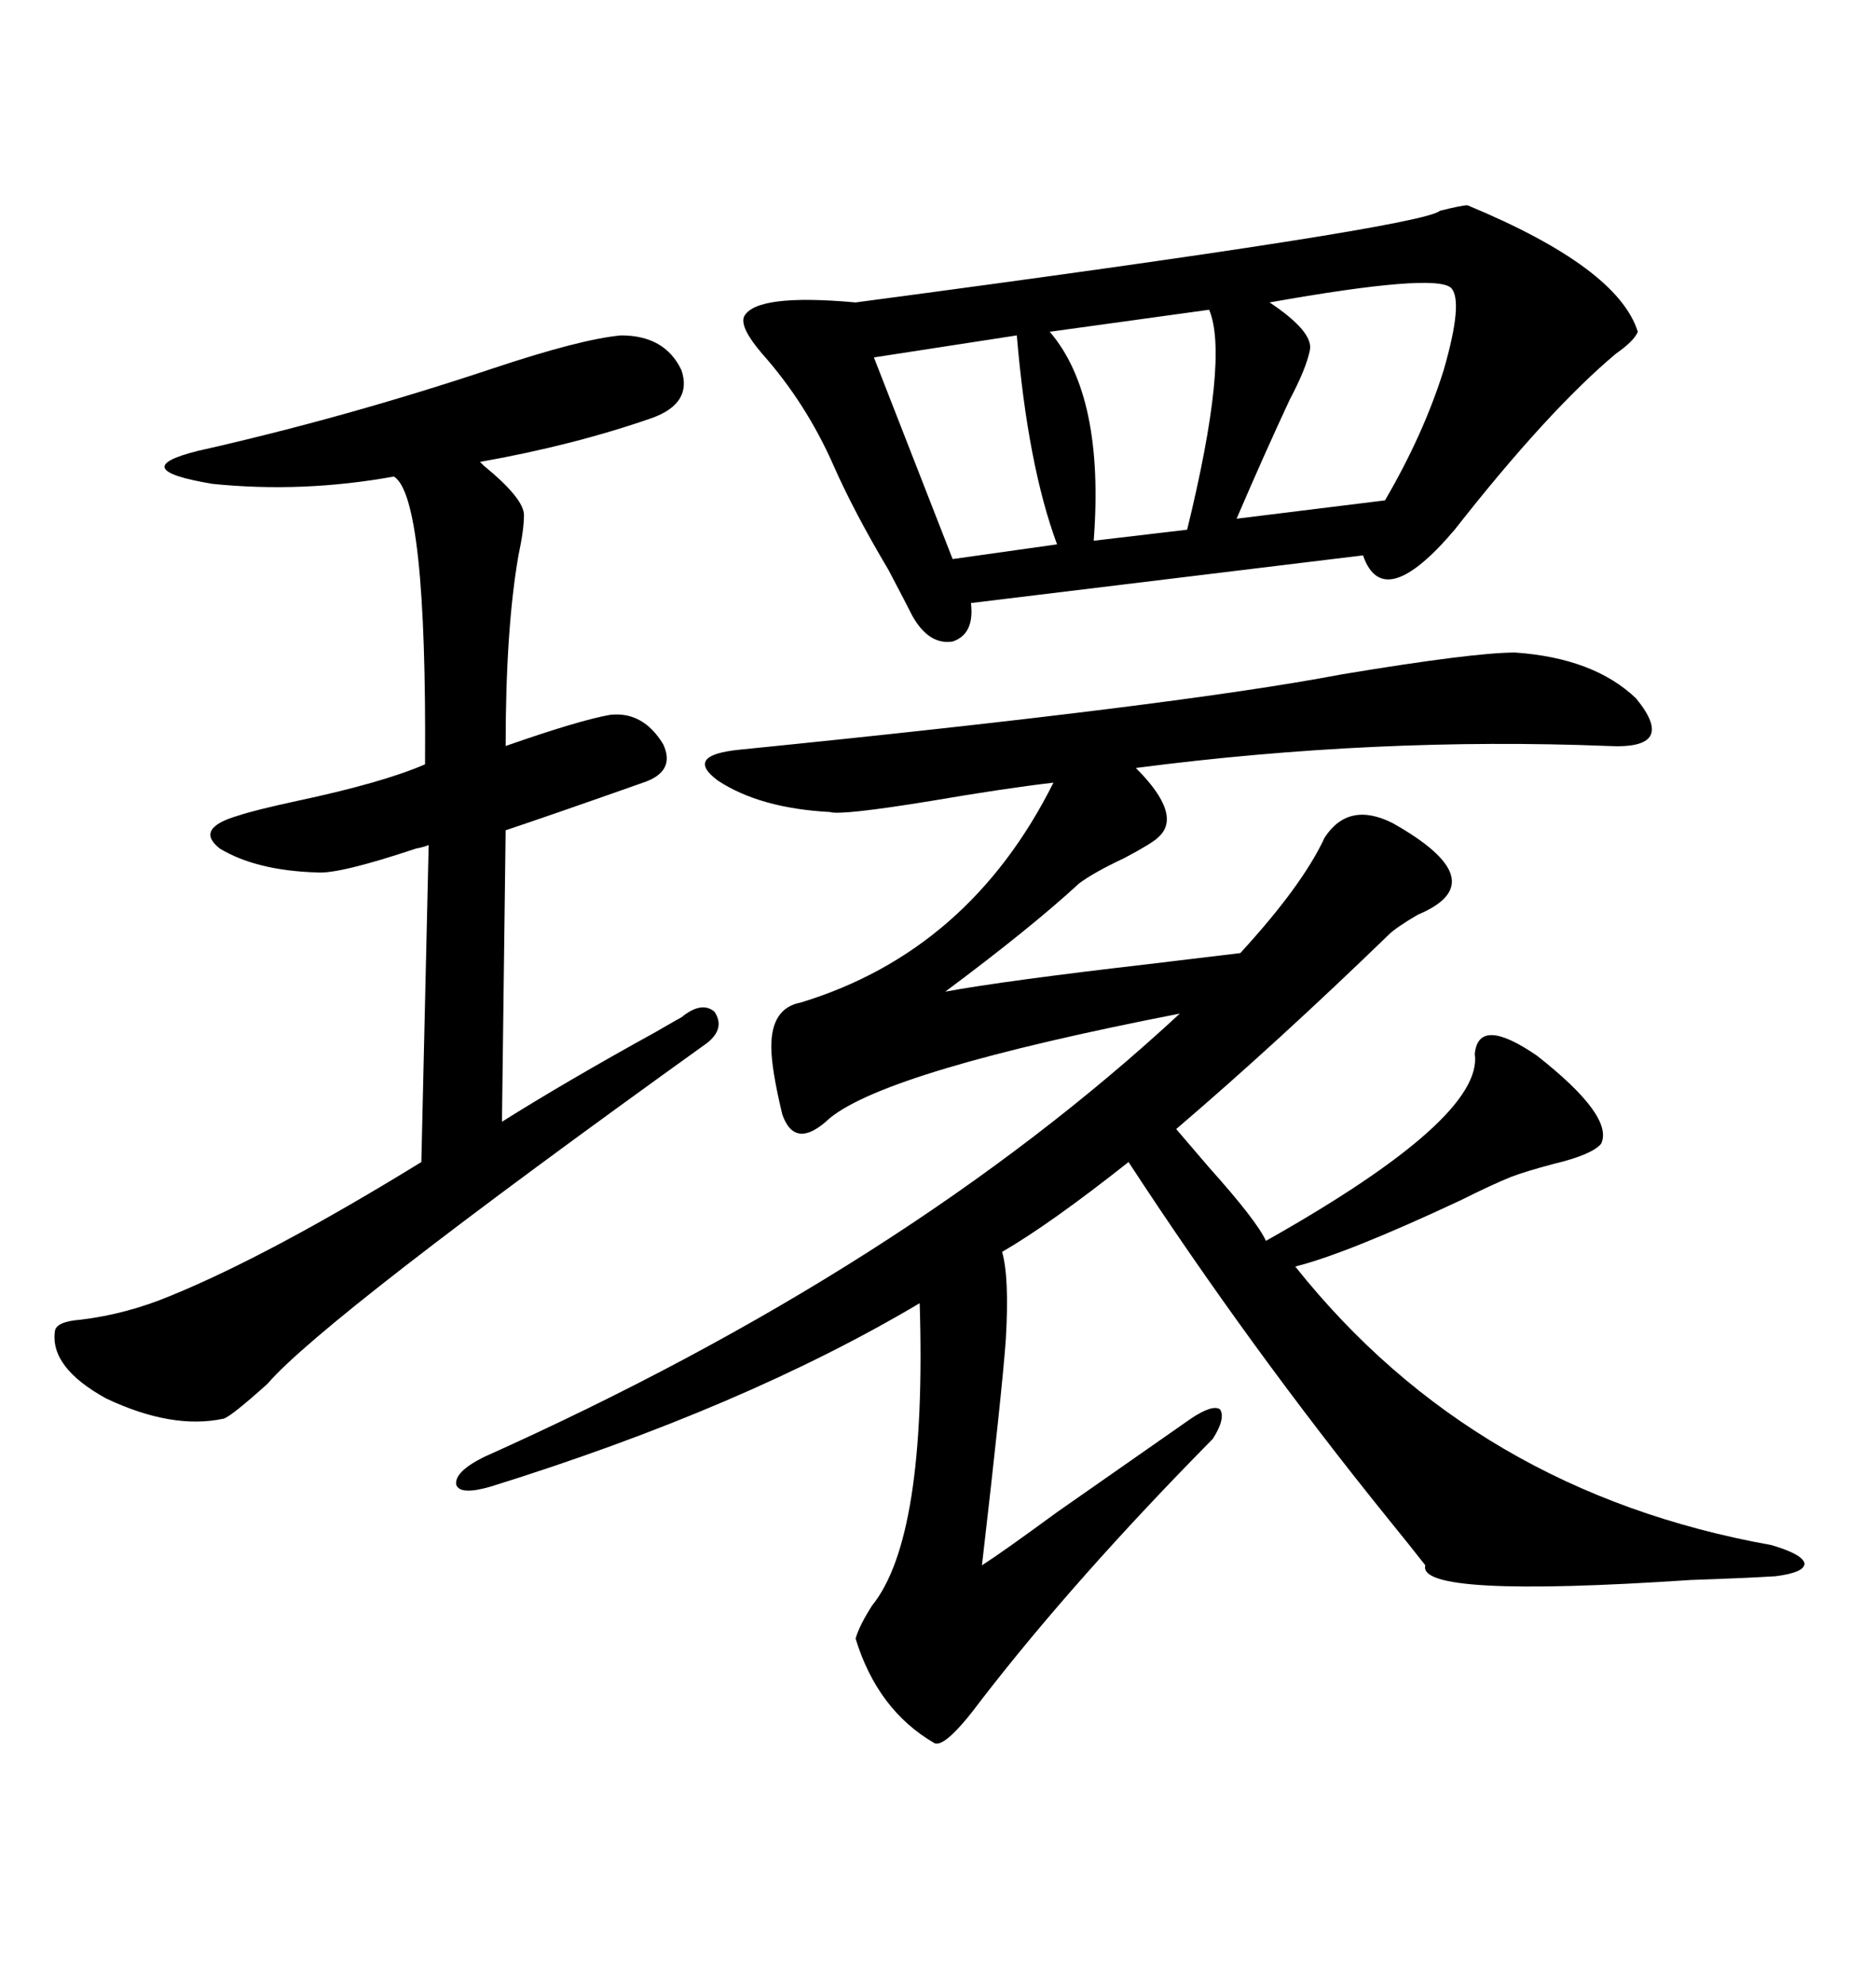 <svg xmlns="http://www.w3.org/2000/svg" xmlns:xlink="http://www.w3.org/1999/xlink" width="300" height="317.285"><path d="M222.66 131.54L222.66 131.54Q239.36 140.92 226.76 146.19L226.76 146.19Q223.24 148.24 222.07 149.41L222.07 149.41Q204.20 166.70 188.09 180.47L188.09 180.47Q189.84 182.52 193.36 186.62L193.36 186.62Q200.98 195.12 202.44 198.34L202.44 198.34Q237.30 178.71 235.84 168.46L235.84 168.46Q236.43 162.30 245.80 168.75L245.80 168.75Q258.11 178.42 256.05 182.81L256.05 182.81Q254.59 184.57 248.44 186.04L248.44 186.04Q244.04 187.21 241.70 188.09L241.70 188.09Q238.77 189.26 233.50 191.89L233.50 191.89Q215.33 200.39 207.13 202.44L207.13 202.44Q235.84 238.48 283.30 246.97L283.30 246.97Q288.28 248.44 288.57 249.90L288.57 249.90Q288.57 251.37 283.89 251.95L283.89 251.95Q278.91 252.25 270.41 252.54L270.41 252.54Q226.46 255.47 227.93 250.20L227.93 250.20Q225.88 247.56 222.07 242.87L222.07 242.87Q199.80 215.33 180.47 185.74L180.47 185.74Q167.87 195.70 160.25 200.10L160.25 200.10Q161.43 204.20 160.84 214.16L160.84 214.16Q160.25 222.36 157.03 250.20L157.03 250.20Q160.25 248.14 169.04 241.70L169.04 241.70Q181.64 232.91 190.43 226.76L190.43 226.76Q193.95 224.41 195.12 225.29L195.12 225.29Q196.00 226.76 193.95 229.98L193.95 229.98Q171.97 252.25 157.03 271.58L157.03 271.58Q151.17 279.49 149.41 278.61L149.41 278.61Q140.33 273.34 136.82 261.91L136.82 261.91Q137.40 259.86 139.45 256.64L139.45 256.64Q148.24 245.80 147.07 208.30L147.07 208.30Q118.95 225 78.52 237.60L78.52 237.60Q73.54 239.06 72.95 237.30L72.95 237.30Q72.66 235.25 77.34 232.91L77.34 232.91Q144.73 202.73 188.67 162.01L188.67 162.01Q142.09 171.09 132.71 178.71L132.71 178.71Q127.15 183.98 125.10 178.13L125.10 178.13Q123.34 170.80 123.34 167.29L123.34 167.29Q123.34 161.13 128.03 160.25L128.03 160.25Q154.98 152.05 168.46 125.10L168.46 125.10Q160.84 125.98 148.83 128.03L148.83 128.03Q134.47 130.37 132.71 129.79L132.71 129.79Q121.58 129.20 114.84 124.80L114.84 124.80Q109.28 120.70 118.36 119.82L118.36 119.82Q188.38 112.79 214.45 107.81L214.45 107.81Q235.55 104.30 242.29 104.30L242.29 104.30Q254.88 105.18 261.62 111.62L261.62 111.62Q268.36 119.82 257.23 119.24L257.23 119.24Q220.02 117.77 181.64 122.75L181.64 122.75Q189.26 130.37 185.16 133.89L185.16 133.89Q184.28 134.77 179.88 137.11L179.88 137.11Q174.90 139.45 172.56 141.21L172.56 141.21Q164.94 148.24 151.17 158.50L151.17 158.50Q160.84 156.74 183.69 154.10L183.69 154.10Q193.36 152.93 198.34 152.34L198.34 152.34Q208.30 141.50 211.82 133.89L211.82 133.89Q215.63 128.03 222.66 131.54ZM234.67 32.81L234.67 32.81Q258.69 42.77 261.91 53.03L261.91 53.03Q261.33 54.49 258.40 56.54L258.40 56.54Q247.56 65.63 232.62 84.67L232.62 84.67Q221.19 98.14 217.97 88.77L217.97 88.77L155.27 96.39Q155.86 101.37 152.34 102.54L152.34 102.54Q148.54 103.13 145.90 98.44L145.90 98.44Q145.02 96.68 142.09 91.11L142.09 91.11Q136.52 81.74 133.30 74.41L133.30 74.41Q128.91 64.45 121.88 56.54L121.88 56.54Q118.36 52.44 118.95 50.68L118.95 50.68Q120.70 46.88 136.82 48.34L136.82 48.34Q227.34 36.33 230.27 33.69L230.27 33.69Q233.79 32.81 234.67 32.81ZM99.32 53.61L99.32 53.61Q106.35 53.61 108.98 59.18L108.98 59.18Q110.74 64.45 104.30 66.80L104.30 66.80Q91.70 71.19 76.76 73.83L76.76 73.83Q76.76 73.83 77.34 74.41L77.34 74.41Q83.79 79.69 83.79 82.32L83.79 82.32Q83.79 84.67 82.91 88.77L82.91 88.77Q80.86 100.49 80.86 119.24L80.86 119.24Q92.58 115.14 97.56 114.26L97.56 114.26Q102.83 113.67 106.05 118.95L106.05 118.95Q108.11 123.34 102.83 125.10L102.83 125.10Q87.89 130.37 80.86 132.71L80.86 132.71L80.27 179.30Q90.53 172.85 104.88 164.94L104.88 164.94Q108.40 162.89 108.98 162.60L108.98 162.60Q112.21 159.96 114.26 161.72L114.26 161.72Q116.02 164.36 113.09 166.70L113.09 166.70Q51.86 210.64 42.77 221.19L42.77 221.19Q36.91 226.46 35.74 226.76L35.74 226.76Q27.54 228.52 16.99 223.54L16.99 223.54Q7.91 218.55 8.79 212.70L8.79 212.70Q9.08 211.23 12.89 210.94L12.89 210.94Q20.21 210.06 27.25 207.13L27.25 207.13Q43.07 200.68 67.38 185.74L67.38 185.74L68.55 135.06Q67.97 135.35 66.50 135.64L66.50 135.64Q54.20 139.75 50.68 139.45L50.68 139.45Q41.02 139.16 35.16 135.64L35.16 135.64Q31.05 132.42 38.09 130.37L38.09 130.37Q40.72 129.49 47.46 128.03L47.46 128.03Q61.23 125.10 67.97 122.17L67.97 122.17Q68.26 79.39 62.99 76.17L62.99 76.17Q48.34 78.81 33.98 77.34L33.98 77.34Q19.92 75 31.64 72.07L31.64 72.07Q55.08 66.80 78.81 58.89L78.81 58.89Q92.87 54.20 99.32 53.61ZM232.03 46.00L232.03 46.00Q229.39 43.65 203.03 48.34L203.03 48.34Q210.06 53.03 209.47 55.96L209.47 55.96Q208.89 58.89 206.25 63.87L206.25 63.87Q202.15 72.66 197.75 82.91L197.75 82.91L221.48 79.98Q227.64 69.43 230.86 59.18L230.86 59.18Q234.08 48.05 232.03 46.00ZM193.36 49.51L193.36 49.51L167.87 53.03Q176.66 63.28 174.90 86.43L174.90 86.43L189.84 84.67Q196.58 57.13 193.36 49.51ZM162.60 53.61L162.60 53.61L139.75 57.13L152.34 89.36L169.04 87.01Q164.36 74.41 162.60 53.61Z"/></svg>